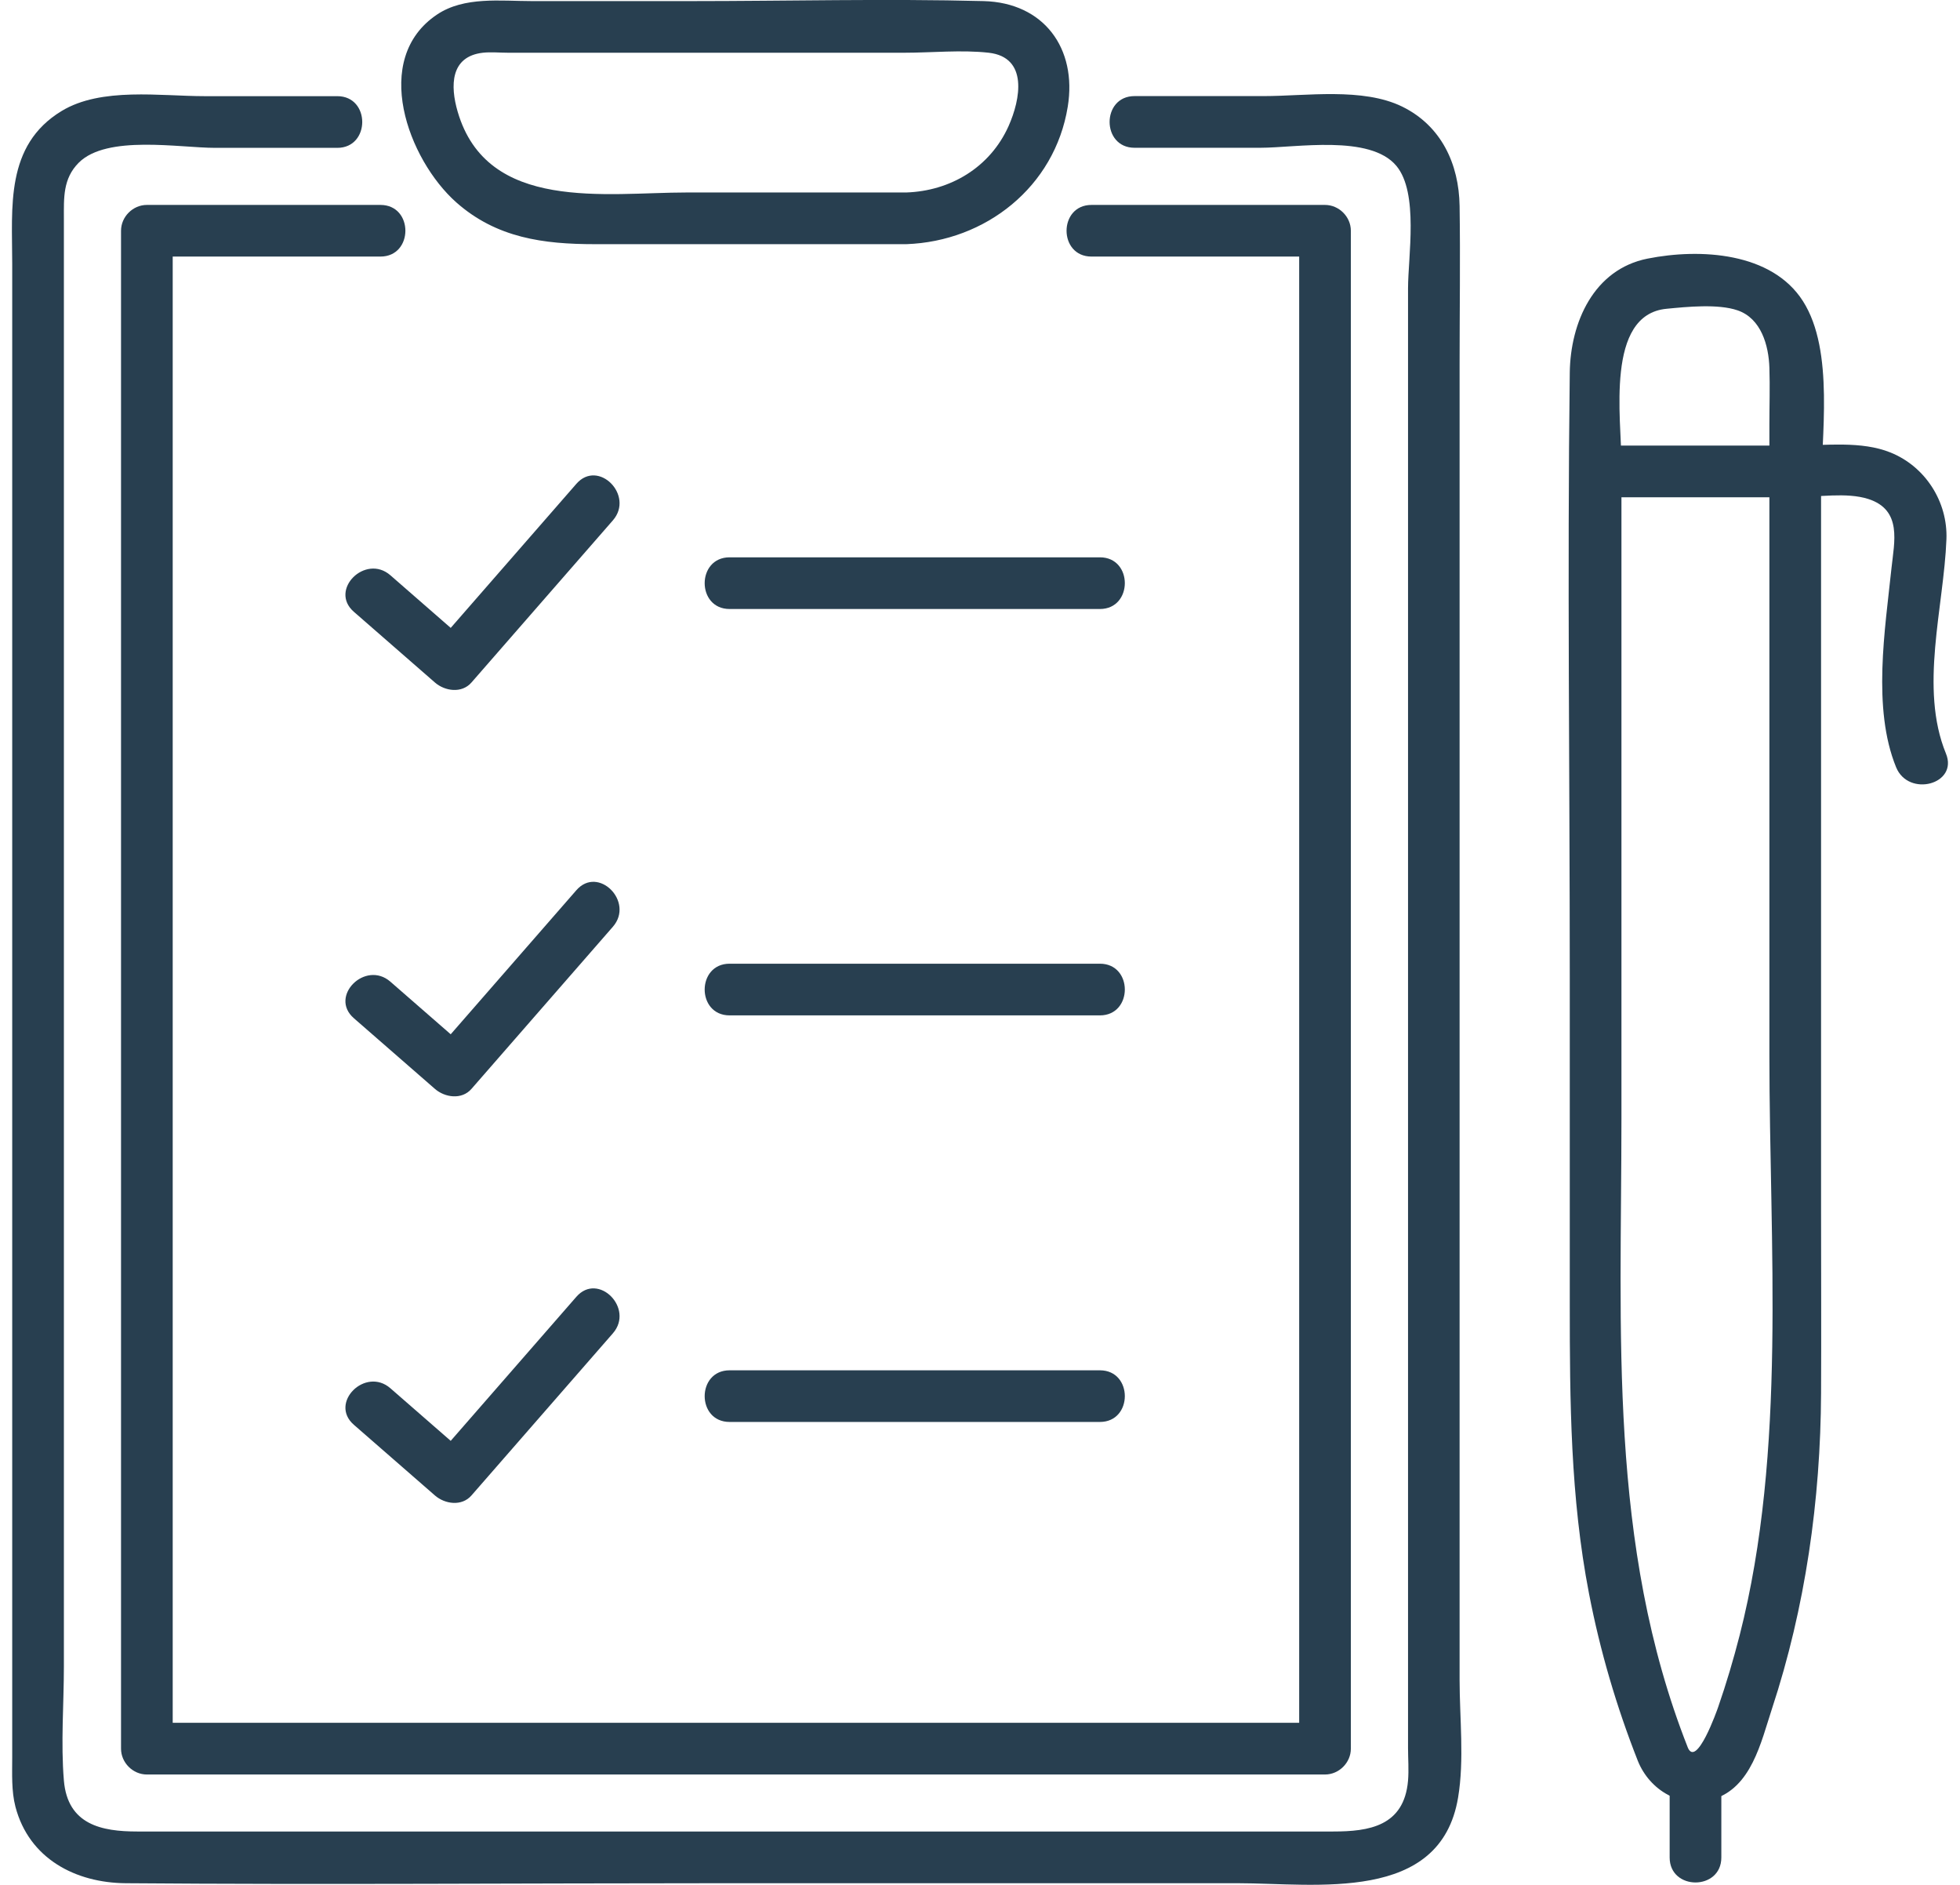 <svg width="52" height="50" viewBox="0 0 52 50" fill="none" xmlns="http://www.w3.org/2000/svg">
<g clip-path="url(#clip0_2872_33159)">
<path d="M19.357 16.155H29.181C30.062 16.155 30.064 14.784 29.181 14.784H19.357C18.476 14.784 18.474 16.155 19.357 16.155Z" fill="#283F50"/>
<path d="M9.388 16.229C10.105 16.854 10.821 17.48 11.539 18.105C11.803 18.335 12.251 18.4 12.508 18.105C13.759 16.671 15.009 15.238 16.26 13.804C16.837 13.141 15.872 12.168 15.291 12.835C14.04 14.268 12.79 15.702 11.539 17.136H12.508C11.79 16.509 11.074 15.885 10.357 15.26C9.694 14.683 8.721 15.649 9.388 16.229Z" fill="#283F50"/>
<path d="M19.357 26.935H29.181C30.062 26.935 30.064 25.564 29.181 25.564H19.357C18.476 25.564 18.474 26.935 19.357 26.935Z" fill="#283F50"/>
<path d="M9.388 27.01C10.105 27.634 10.821 28.26 11.539 28.885C11.803 29.115 12.251 29.18 12.508 28.885C13.759 27.451 15.009 26.018 16.26 24.584C16.837 23.922 15.872 22.949 15.291 23.615C14.04 25.049 12.79 26.482 11.539 27.916H12.508C11.79 27.291 11.074 26.665 10.357 26.041C9.694 25.464 8.721 26.429 9.388 27.01Z" fill="#283F50"/>
<path d="M19.357 37.72H29.181C30.062 37.72 30.064 36.35 29.181 36.35H19.357C18.476 36.35 18.474 37.72 19.357 37.72Z" fill="#283F50"/>
<path d="M9.388 37.795C10.105 38.419 10.821 39.046 11.539 39.67C11.803 39.9 12.251 39.965 12.508 39.67C13.759 38.236 15.009 36.803 16.26 35.369C16.837 34.707 15.872 33.734 15.291 34.4C14.04 35.834 12.79 37.267 11.539 38.701H12.508C11.79 38.077 11.074 37.45 10.357 36.826C9.694 36.249 8.721 37.214 9.388 37.795Z" fill="#283F50"/>
<path d="M8.951 2.551H5.429C4.256 2.551 2.685 2.306 1.634 2.945C0.132 3.857 0.324 5.502 0.324 6.991V46.619C0.324 47.055 0.3 47.504 0.41 47.929C0.772 49.307 2.007 49.947 3.338 49.956C8.579 49.998 13.821 49.956 19.062 49.956H32.845C34.909 49.956 38.216 50.497 38.684 47.683C38.852 46.68 38.724 45.574 38.724 44.565V9.662C38.724 8.263 38.745 6.861 38.724 5.462C38.707 4.352 38.241 3.339 37.203 2.829C36.156 2.315 34.652 2.549 33.529 2.549H30.1C29.219 2.549 29.217 3.92 30.1 3.92H33.436C34.386 3.92 36.345 3.562 37.045 4.398C37.645 5.114 37.356 6.808 37.356 7.65V46.366C37.356 46.651 37.38 46.95 37.356 47.236C37.251 48.445 36.318 48.584 35.37 48.584H3.641C2.702 48.584 1.794 48.407 1.695 47.232C1.611 46.238 1.695 45.201 1.695 44.205V5.792C1.695 5.255 1.665 4.741 2.089 4.316C2.836 3.57 4.764 3.922 5.708 3.922H8.949C9.83 3.922 9.832 2.551 8.949 2.551H8.951Z" fill="#283F50"/>
<path d="M28.958 6.806H35.153L34.468 6.121V46.387L35.153 45.701H3.896L4.582 46.387V6.121L3.896 6.806H10.093C10.975 6.806 10.977 5.436 10.093 5.436H3.896C3.525 5.436 3.211 5.75 3.211 6.121V46.387C3.211 46.758 3.525 47.072 3.896 47.072H35.153C35.525 47.072 35.839 46.758 35.839 46.387V6.121C35.839 5.75 35.525 5.436 35.153 5.436H28.958C28.077 5.436 28.075 6.806 28.958 6.806Z" fill="#283F50"/>
<path d="M24.043 5.106H18.219C16.079 5.106 12.923 5.641 12.142 2.962C11.942 2.277 11.946 1.498 12.81 1.399C13.025 1.375 13.261 1.399 13.479 1.399H23.993C24.722 1.399 25.507 1.318 26.232 1.399C27.285 1.519 27.074 2.637 26.758 3.345C26.268 4.438 25.219 5.066 24.043 5.106C23.163 5.137 23.159 6.507 24.043 6.477C26.15 6.403 27.984 4.956 28.328 2.831C28.58 1.283 27.694 0.071 26.097 0.029C23.5 -0.038 20.892 0.029 18.295 0.029H14.114C13.284 0.029 12.319 -0.099 11.596 0.385C9.835 1.563 10.825 4.232 12.106 5.369C13.174 6.315 14.425 6.477 15.778 6.477H24.045C24.926 6.477 24.928 5.106 24.045 5.106H24.043Z" fill="#283F50"/>
<path d="M43.452 46.709C43.77 47.499 44.6 47.984 45.449 47.729C46.467 47.423 46.719 46.216 47.01 45.332C47.899 42.637 48.301 39.79 48.314 36.956C48.322 35.355 48.314 33.753 48.314 32.152V13.085C48.314 11.601 48.678 9.314 47.834 7.989C47.008 6.691 45.11 6.582 43.712 6.86C42.279 7.144 41.664 8.558 41.647 9.885C41.58 15.214 41.647 20.549 41.647 25.877V34.597C41.647 37.175 41.664 39.722 42.157 42.271C42.45 43.79 42.886 45.273 43.453 46.711C43.773 47.522 45.1 47.17 44.775 46.347C42.658 40.978 43.018 35.307 43.018 29.664V12.278C43.018 11.123 42.582 8.345 44.215 8.191C44.75 8.139 45.58 8.054 46.1 8.233C46.726 8.448 46.924 9.164 46.943 9.754C46.96 10.257 46.943 10.763 46.943 11.265V27.996C46.943 33.03 47.408 38.469 46.153 43.383C45.989 44.023 45.801 44.657 45.584 45.283C45.559 45.357 45.007 46.926 44.775 46.349C44.449 45.542 43.122 45.894 43.453 46.713L43.452 46.709Z" fill="#283F50"/>
<path d="M47.629 13.189C48.228 13.189 48.986 13.052 49.565 13.236C50.475 13.527 50.254 14.382 50.182 15.072C50.012 16.697 49.668 18.792 50.305 20.353C50.635 21.158 51.962 20.806 51.627 19.989C50.916 18.255 51.571 16.107 51.64 14.306C51.678 13.312 51.082 12.376 50.155 12.003C49.384 11.692 48.441 11.818 47.627 11.818C46.745 11.818 46.743 13.189 47.627 13.189H47.629Z" fill="#283F50"/>
<path d="M44.297 47.205V49.274C44.297 50.156 45.668 50.157 45.668 49.274V47.205C45.668 46.323 44.297 46.321 44.297 47.205Z" fill="#283F50"/>
<path d="M42.334 13.191H47.63C48.512 13.191 48.514 11.82 47.63 11.82H42.334C41.452 11.82 41.45 13.191 42.334 13.191Z" fill="#283F50"/>
</g>
<defs>
<clipPath id="clip0_2872_33159">
<rect width="51.369" height="50" fill="white" transform="translate(0.316)"/>
</clipPath>
</defs>
</svg>
